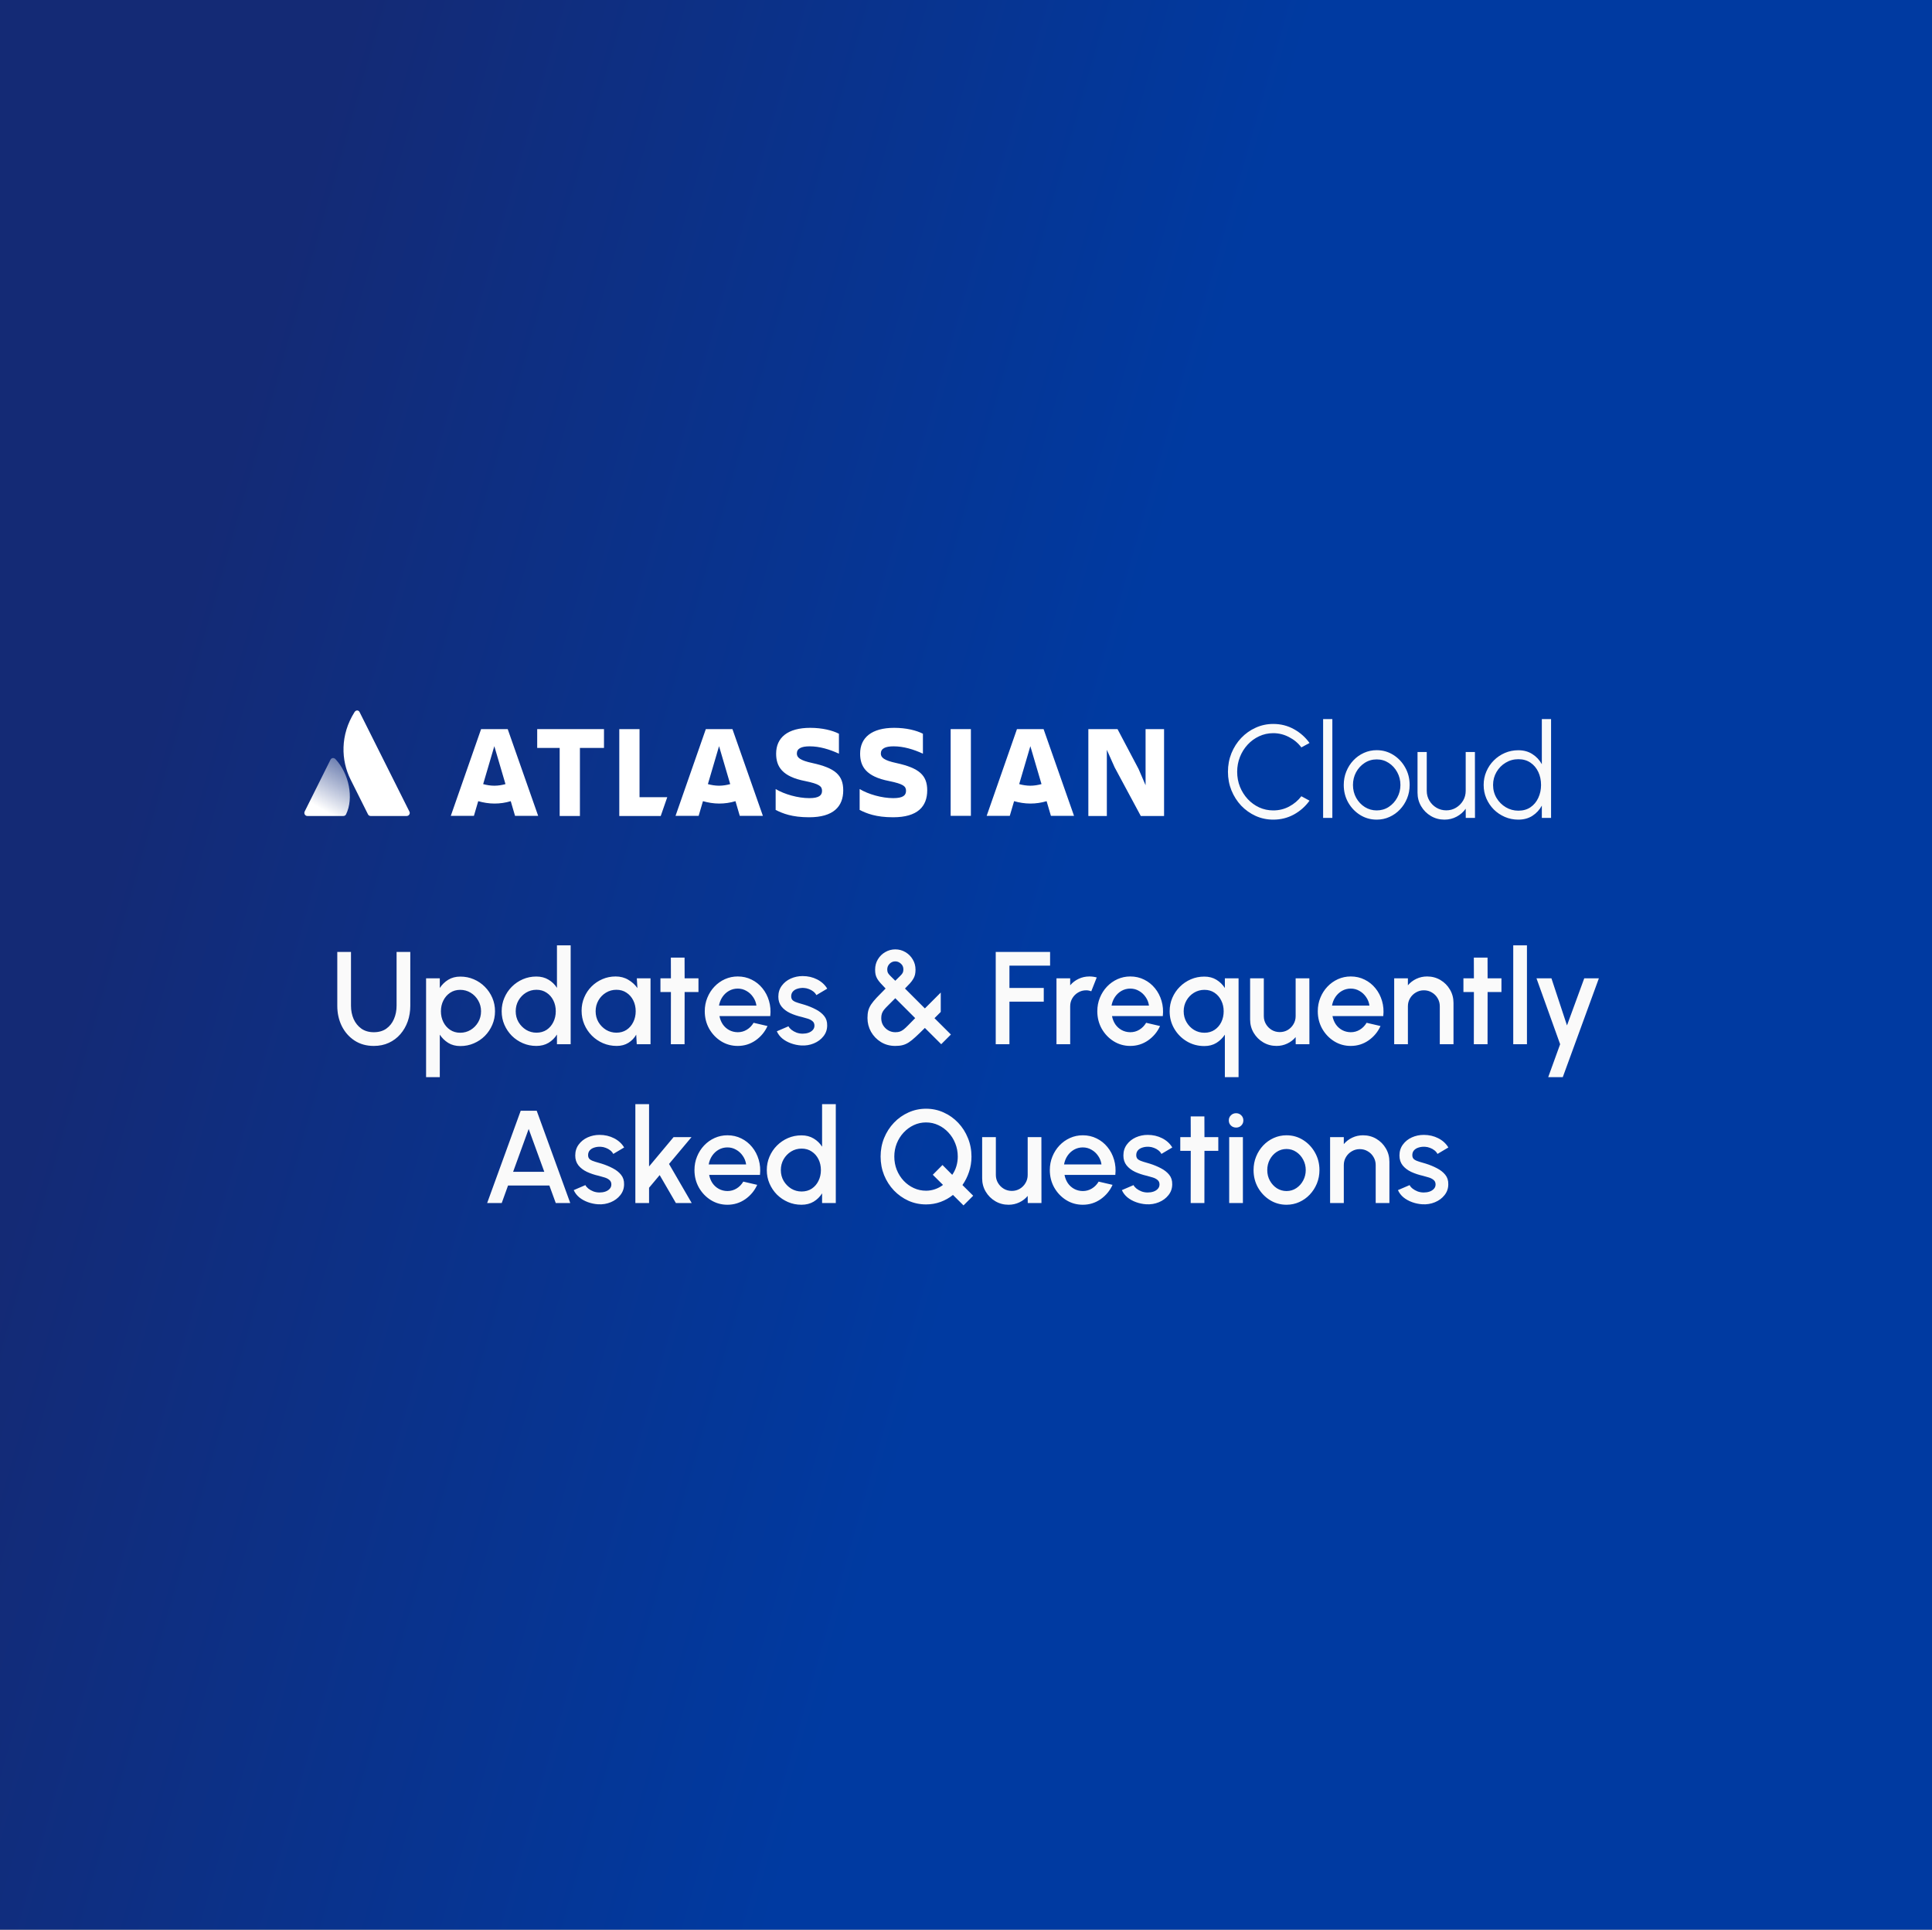 <svg width="730" height="729" viewBox="0 0 730 729" fill="none" xmlns="http://www.w3.org/2000/svg">
<rect x="0" y="0" width="730" height="729" fill="#808080" stroke="none"/>
<rect width="730" height="729" fill="url(#paint0_linear_561_29)"/>
<path d="M141.234 395.136C138.446 395.136 136.014 394.455 133.939 393.094C131.881 391.733 130.279 389.907 129.134 387.616C128.005 385.309 127.441 382.753 127.441 379.948V359.63H132.62V379.948C132.62 381.774 132.952 383.45 133.615 384.977C134.296 386.488 135.275 387.699 136.554 388.612C137.848 389.509 139.409 389.957 141.234 389.957C143.11 389.957 144.687 389.509 145.965 388.612C147.243 387.699 148.206 386.488 148.853 384.977C149.517 383.45 149.849 381.774 149.849 379.948V359.63H155.028V379.948C155.028 382.056 154.705 384.031 154.057 385.873C153.41 387.699 152.48 389.309 151.269 390.704C150.057 392.098 148.604 393.185 146.911 393.966C145.218 394.746 143.326 395.136 141.234 395.136ZM166.174 406.938H160.995V369.59H166.174V373.25C167.004 371.972 168.067 370.934 169.361 370.138C170.656 369.341 172.183 368.942 173.943 368.942C175.752 368.942 177.445 369.283 179.022 369.963C180.616 370.644 182.01 371.59 183.205 372.802C184.4 373.997 185.338 375.383 186.019 376.96C186.699 378.537 187.039 380.23 187.039 382.039C187.039 383.848 186.699 385.55 186.019 387.143C185.338 388.737 184.4 390.139 183.205 391.351C182.01 392.546 180.616 393.484 179.022 394.165C177.445 394.845 175.752 395.186 173.943 395.186C172.183 395.186 170.656 394.787 169.361 393.99C168.067 393.177 167.004 392.14 166.174 390.878V406.938ZM173.893 373.947C172.449 373.947 171.179 374.312 170.083 375.043C168.988 375.773 168.133 376.752 167.519 377.981C166.905 379.192 166.598 380.545 166.598 382.039C166.598 383.533 166.905 384.894 167.519 386.122C168.133 387.351 168.988 388.33 170.083 389.061C171.179 389.791 172.449 390.156 173.893 390.156C175.32 390.156 176.632 389.799 177.827 389.085C179.022 388.355 179.976 387.376 180.69 386.147C181.404 384.919 181.761 383.55 181.761 382.039C181.761 380.562 181.404 379.209 180.69 377.981C179.993 376.752 179.047 375.773 177.852 375.043C176.657 374.312 175.337 373.947 173.893 373.947ZM210.445 357.14H215.624V394.488H210.445V390.828C209.631 392.123 208.569 393.169 207.258 393.966C205.946 394.746 204.411 395.136 202.652 395.136C200.842 395.136 199.149 394.795 197.572 394.115C195.995 393.434 194.601 392.497 193.389 391.301C192.194 390.09 191.256 388.695 190.576 387.118C189.895 385.541 189.555 383.848 189.555 382.039C189.555 380.23 189.895 378.537 190.576 376.96C191.256 375.366 192.194 373.972 193.389 372.777C194.601 371.565 195.995 370.619 197.572 369.938C199.149 369.258 200.842 368.918 202.652 368.918C204.411 368.918 205.946 369.316 207.258 370.113C208.569 370.893 209.631 371.922 210.445 373.2V357.14ZM202.701 390.131C204.162 390.131 205.44 389.774 206.536 389.061C207.631 388.33 208.478 387.351 209.075 386.122C209.69 384.894 209.997 383.533 209.997 382.039C209.997 380.529 209.69 379.159 209.075 377.931C208.461 376.702 207.606 375.731 206.511 375.018C205.432 374.287 204.162 373.922 202.701 373.922C201.257 373.922 199.938 374.287 198.742 375.018C197.564 375.748 196.618 376.727 195.904 377.956C195.207 379.184 194.858 380.545 194.858 382.039C194.858 383.55 195.215 384.919 195.929 386.147C196.659 387.359 197.614 388.33 198.792 389.061C199.987 389.774 201.29 390.131 202.701 390.131ZM240.619 369.59H245.798V394.488H240.594L240.395 390.878C239.665 392.156 238.677 393.185 237.432 393.966C236.187 394.746 234.718 395.136 233.025 395.136C231.199 395.136 229.481 394.795 227.871 394.115C226.261 393.418 224.842 392.455 223.613 391.227C222.402 389.998 221.456 388.587 220.775 386.994C220.094 385.384 219.754 383.658 219.754 381.815C219.754 380.039 220.086 378.371 220.75 376.81C221.414 375.233 222.335 373.856 223.514 372.677C224.692 371.499 226.054 370.577 227.597 369.913C229.158 369.233 230.826 368.893 232.602 368.893C234.411 368.893 236.005 369.308 237.382 370.138C238.777 370.951 239.93 371.997 240.843 373.275L240.619 369.59ZM232.901 390.131C234.361 390.131 235.64 389.774 236.735 389.061C237.831 388.33 238.677 387.351 239.275 386.122C239.889 384.894 240.196 383.533 240.196 382.039C240.196 380.529 239.889 379.159 239.275 377.931C238.661 376.702 237.806 375.731 236.71 375.018C235.631 374.287 234.361 373.922 232.901 373.922C231.457 373.922 230.137 374.287 228.942 375.018C227.747 375.748 226.801 376.727 226.103 377.956C225.406 379.184 225.058 380.545 225.058 382.039C225.058 383.55 225.414 384.919 226.128 386.147C226.859 387.359 227.813 388.33 228.992 389.061C230.187 389.774 231.49 390.131 232.901 390.131ZM263.913 374.769H258.684L258.659 394.488H253.481L253.505 374.769H249.547V369.59H253.505L253.481 361.772H258.659L258.684 369.59H263.913V374.769ZM278.743 395.136C276.452 395.136 274.36 394.547 272.468 393.368C270.592 392.189 269.09 390.613 267.961 388.637C266.849 386.645 266.293 384.446 266.293 382.039C266.293 380.213 266.617 378.512 267.264 376.935C267.912 375.341 268.8 373.947 269.928 372.752C271.074 371.54 272.402 370.594 273.912 369.913C275.423 369.233 277.033 368.893 278.743 368.893C280.651 368.893 282.403 369.291 283.996 370.088C285.59 370.868 286.951 371.955 288.08 373.349C289.208 374.727 290.038 376.321 290.569 378.13C291.101 379.923 291.258 381.832 291.042 383.857H271.846C272.061 385.002 272.476 386.039 273.091 386.969C273.721 387.882 274.518 388.604 275.481 389.135C276.46 389.666 277.547 389.94 278.743 389.957C280.004 389.957 281.149 389.641 282.179 389.011C283.224 388.38 284.079 387.508 284.743 386.396L289.997 387.616C289.001 389.824 287.499 391.633 285.49 393.044C283.482 394.439 281.232 395.136 278.743 395.136ZM271.671 379.898H285.814C285.648 378.703 285.224 377.624 284.544 376.661C283.88 375.682 283.042 374.91 282.029 374.345C281.033 373.764 279.938 373.474 278.743 373.474C277.564 373.474 276.468 373.756 275.456 374.321C274.46 374.885 273.63 375.657 272.966 376.636C272.319 377.599 271.887 378.686 271.671 379.898ZM302.733 394.961C301.421 394.878 300.143 394.613 298.898 394.165C297.653 393.717 296.558 393.111 295.612 392.347C294.682 391.567 293.985 390.654 293.52 389.608L297.927 387.716C298.143 388.164 298.517 388.604 299.048 389.036C299.596 389.467 300.235 389.824 300.965 390.106C301.695 390.372 302.459 390.505 303.256 390.505C304.036 390.505 304.758 390.397 305.422 390.181C306.102 389.949 306.658 389.6 307.09 389.135C307.522 388.67 307.737 388.114 307.737 387.467C307.737 386.737 307.488 386.172 306.99 385.774C306.509 385.359 305.903 385.044 305.173 384.828C304.442 384.612 303.712 384.404 302.982 384.205C301.355 383.84 299.861 383.342 298.5 382.711C297.155 382.064 296.085 381.242 295.288 380.246C294.491 379.234 294.093 377.997 294.093 376.537C294.093 374.943 294.524 373.565 295.388 372.403C296.251 371.225 297.38 370.32 298.774 369.689C300.185 369.059 301.687 368.743 303.281 368.743C305.272 368.743 307.098 369.167 308.758 370.013C310.418 370.86 311.688 372.022 312.568 373.499L308.459 375.939C308.21 375.441 307.837 374.993 307.339 374.594C306.841 374.196 306.277 373.881 305.646 373.648C305.015 373.399 304.359 373.258 303.679 373.225C302.832 373.192 302.044 373.291 301.314 373.524C300.6 373.74 300.027 374.088 299.596 374.57C299.164 375.051 298.948 375.665 298.948 376.412C298.948 377.142 299.205 377.69 299.72 378.055C300.235 378.404 300.882 378.686 301.662 378.902C302.459 379.118 303.272 379.358 304.102 379.624C305.579 380.089 306.965 380.661 308.26 381.342C309.555 382.006 310.601 382.828 311.397 383.807C312.194 384.786 312.576 385.981 312.543 387.392C312.543 388.953 312.07 390.322 311.124 391.501C310.194 392.679 308.982 393.575 307.488 394.19C305.994 394.804 304.409 395.061 302.733 394.961ZM338.281 395.136C336.255 395.136 334.446 394.646 332.853 393.667C331.276 392.687 330.031 391.401 329.118 389.807C328.222 388.197 327.773 386.463 327.773 384.604C327.773 383.541 327.873 382.612 328.072 381.815C328.288 381.018 328.645 380.238 329.143 379.475C329.657 378.711 330.355 377.856 331.234 376.91C332.131 375.964 333.259 374.81 334.62 373.449C333.857 372.669 333.218 371.988 332.703 371.407C332.189 370.826 331.782 370.287 331.483 369.789C331.184 369.274 330.969 368.743 330.836 368.195C330.72 367.648 330.662 367.025 330.662 366.328C330.662 364.867 331.01 363.564 331.707 362.419C332.404 361.257 333.334 360.344 334.496 359.68C335.658 359 336.919 358.659 338.281 358.659C339.675 358.659 340.953 359.008 342.115 359.705C343.277 360.386 344.198 361.307 344.879 362.469C345.576 363.614 345.924 364.901 345.924 366.328C345.924 367.042 345.858 367.681 345.725 368.245C345.592 368.793 345.368 369.324 345.053 369.839C344.754 370.353 344.348 370.901 343.833 371.482C343.318 372.046 342.688 372.702 341.941 373.449L349.46 380.968L355.461 374.968V382.288L353.095 384.653L359.295 390.828L355.635 394.488L349.46 388.338C348.082 389.716 346.912 390.845 345.949 391.725C345.003 392.604 344.148 393.293 343.385 393.791C342.621 394.289 341.841 394.638 341.044 394.837C340.264 395.036 339.343 395.136 338.281 395.136ZM338.281 389.957C338.945 389.957 339.509 389.882 339.974 389.733C340.455 389.567 340.945 389.293 341.443 388.911C341.941 388.513 342.522 387.973 343.186 387.293C343.866 386.596 344.738 385.707 345.8 384.629L338.281 377.109C337.185 378.205 336.289 379.101 335.592 379.798C334.894 380.479 334.355 381.06 333.973 381.541C333.608 382.022 333.351 382.504 333.201 382.985C333.052 383.45 332.977 384.006 332.977 384.653C332.977 385.666 333.218 386.571 333.699 387.367C334.197 388.164 334.845 388.795 335.641 389.26C336.455 389.724 337.334 389.957 338.281 389.957ZM338.281 370.511C339.127 369.664 339.766 369.034 340.198 368.619C340.646 368.187 340.945 367.814 341.094 367.498C341.26 367.166 341.343 366.743 341.343 366.228C341.343 365.316 341.019 364.585 340.372 364.037C339.741 363.473 339.044 363.191 338.281 363.191C337.451 363.191 336.737 363.49 336.139 364.087C335.542 364.685 335.243 365.399 335.243 366.228C335.243 366.743 335.326 367.175 335.492 367.523C335.675 367.855 335.982 368.237 336.413 368.669C336.861 369.1 337.484 369.714 338.281 370.511ZM376.232 394.488V359.63H396.774V364.809H381.411V373.225H394.383V378.404H381.411V394.488H376.232ZM399.186 394.488V369.59H404.365V372.229C405.228 371.2 406.29 370.387 407.552 369.789C408.813 369.191 410.174 368.893 411.635 368.893C412.565 368.893 413.486 369.017 414.399 369.266L412.332 374.495C411.685 374.246 411.037 374.121 410.39 374.121C409.295 374.121 408.29 374.395 407.377 374.943C406.464 375.474 405.734 376.196 405.186 377.109C404.639 378.022 404.365 379.035 404.365 380.147V394.488H399.186ZM427.064 395.136C424.774 395.136 422.682 394.547 420.79 393.368C418.914 392.189 417.412 390.613 416.283 388.637C415.171 386.645 414.615 384.446 414.615 382.039C414.615 380.213 414.939 378.512 415.586 376.935C416.233 375.341 417.122 373.947 418.25 372.752C419.396 371.54 420.724 370.594 422.234 369.913C423.745 369.233 425.355 368.893 427.064 368.893C428.973 368.893 430.724 369.291 432.318 370.088C433.912 370.868 435.273 371.955 436.401 373.349C437.53 374.727 438.36 376.321 438.891 378.13C439.422 379.923 439.58 381.832 439.364 383.857H420.167C420.383 385.002 420.798 386.039 421.412 386.969C422.043 387.882 422.84 388.604 423.803 389.135C424.782 389.666 425.869 389.94 427.064 389.957C428.326 389.957 429.471 389.641 430.5 389.011C431.546 388.38 432.401 387.508 433.065 386.396L438.319 387.616C437.323 389.824 435.82 391.633 433.812 393.044C431.803 394.439 429.554 395.136 427.064 395.136ZM419.993 379.898H434.136C433.97 378.703 433.546 377.624 432.866 376.661C432.202 375.682 431.364 374.91 430.351 374.345C429.355 373.764 428.26 373.474 427.064 373.474C425.886 373.474 424.79 373.756 423.778 374.321C422.782 374.885 421.952 375.657 421.288 376.636C420.641 377.599 420.209 378.686 419.993 379.898ZM455.042 395.186C452.635 395.186 450.436 394.596 448.444 393.418C446.468 392.239 444.891 390.654 443.713 388.662C442.534 386.67 441.945 384.463 441.945 382.039C441.945 380.23 442.285 378.537 442.966 376.96C443.647 375.383 444.584 373.997 445.78 372.802C446.991 371.59 448.386 370.644 449.963 369.963C451.539 369.283 453.233 368.942 455.042 368.942C456.801 368.942 458.328 369.341 459.623 370.138C460.918 370.934 461.98 371.972 462.81 373.25V369.59H467.989V406.938H462.81V390.878C461.98 392.14 460.918 393.177 459.623 393.99C458.328 394.787 456.801 395.186 455.042 395.186ZM455.092 373.947C453.648 373.947 452.328 374.312 451.133 375.043C449.938 375.773 448.991 376.752 448.294 377.981C447.597 379.209 447.249 380.562 447.249 382.039C447.249 383.55 447.605 384.919 448.319 386.147C449.033 387.376 449.979 388.355 451.158 389.085C452.353 389.799 453.664 390.156 455.092 390.156C456.552 390.156 457.83 389.791 458.926 389.061C460.022 388.33 460.868 387.351 461.466 386.122C462.063 384.894 462.362 383.533 462.362 382.039C462.362 380.545 462.055 379.192 461.441 377.981C460.843 376.752 459.997 375.773 458.901 375.043C457.822 374.312 456.552 373.947 455.092 373.947ZM472.351 385.151V369.59H477.53V383.882C477.53 384.994 477.803 386.006 478.351 386.919C478.899 387.832 479.629 388.563 480.542 389.11C481.455 389.641 482.459 389.907 483.555 389.907C484.667 389.907 485.671 389.641 486.568 389.11C487.481 388.563 488.203 387.832 488.734 386.919C489.282 386.006 489.556 384.994 489.556 383.882V369.59H494.735L494.759 394.488H489.58L489.556 391.799C488.709 392.828 487.655 393.642 486.393 394.239C485.132 394.837 483.779 395.136 482.335 395.136C480.493 395.136 478.816 394.688 477.305 393.791C475.795 392.895 474.592 391.691 473.695 390.181C472.799 388.67 472.351 386.994 472.351 385.151ZM510.368 395.136C508.077 395.136 505.986 394.547 504.093 393.368C502.218 392.189 500.715 390.613 499.587 388.637C498.474 386.645 497.918 384.446 497.918 382.039C497.918 380.213 498.242 378.512 498.889 376.935C499.537 375.341 500.425 373.947 501.554 372.752C502.699 371.54 504.027 370.594 505.537 369.913C507.048 369.233 508.658 368.893 510.368 368.893C512.277 368.893 514.028 369.291 515.621 370.088C517.215 370.868 518.576 371.955 519.705 373.349C520.833 374.727 521.663 376.321 522.195 378.13C522.726 379.923 522.883 381.832 522.668 383.857H503.471C503.687 385.002 504.102 386.039 504.716 386.969C505.347 387.882 506.143 388.604 507.106 389.135C508.085 389.666 509.173 389.94 510.368 389.957C511.629 389.957 512.775 389.641 513.804 389.011C514.849 388.38 515.704 387.508 516.368 386.396L521.622 387.616C520.626 389.824 519.124 391.633 517.115 393.044C515.107 394.439 512.858 395.136 510.368 395.136ZM503.297 379.898H517.439C517.273 378.703 516.85 377.624 516.169 376.661C515.505 375.682 514.667 374.91 513.654 374.345C512.658 373.764 511.563 373.474 510.368 373.474C509.189 373.474 508.094 373.756 507.081 374.321C506.085 374.885 505.255 375.657 504.591 376.636C503.944 377.599 503.512 378.686 503.297 379.898ZM549.2 378.877V394.488H544.021V380.147C544.021 379.035 543.747 378.022 543.199 377.109C542.668 376.196 541.946 375.474 541.033 374.943C540.137 374.395 539.124 374.121 537.995 374.121C536.9 374.121 535.896 374.395 534.983 374.943C534.07 375.474 533.339 376.196 532.792 377.109C532.244 378.022 531.97 379.035 531.97 380.147V394.488H526.791V369.59H531.97V372.229C532.833 371.2 533.896 370.387 535.157 369.789C536.419 369.191 537.78 368.893 539.24 368.893C541.083 368.893 542.759 369.341 544.27 370.237C545.78 371.134 546.976 372.337 547.855 373.847C548.752 375.358 549.2 377.034 549.2 378.877ZM567.316 374.769H562.088L562.063 394.488H556.884L556.909 374.769H552.95V369.59H556.909L556.884 361.772H562.063L562.088 369.59H567.316V374.769ZM571.774 394.488V357.14H576.953V394.488H571.774ZM598.604 369.59H604.132L590.487 406.938H584.985L589.491 394.488L580.553 369.59H586.205L592.081 387.392L598.604 369.59ZM196.745 419.63H202.795L215.469 454.488H209.991L207.576 447.865H191.964L189.574 454.488H184.071L196.745 419.63ZM193.881 442.686H205.658L199.758 426.502L193.881 442.686ZM225.994 454.961C224.683 454.878 223.405 454.613 222.16 454.165C220.915 453.717 219.82 453.111 218.873 452.347C217.944 451.567 217.247 450.654 216.782 449.608L221.189 447.716C221.405 448.164 221.778 448.604 222.309 449.036C222.857 449.467 223.496 449.824 224.227 450.106C224.957 450.372 225.721 450.505 226.517 450.505C227.297 450.505 228.02 450.397 228.683 450.181C229.364 449.949 229.92 449.6 230.352 449.135C230.783 448.67 230.999 448.114 230.999 447.467C230.999 446.737 230.75 446.172 230.252 445.774C229.771 445.359 229.165 445.044 228.434 444.828C227.704 444.612 226.974 444.404 226.243 444.205C224.617 443.84 223.123 443.342 221.762 442.711C220.417 442.064 219.346 441.242 218.55 440.246C217.753 439.234 217.355 437.997 217.355 436.537C217.355 434.943 217.786 433.565 218.649 432.403C219.512 431.225 220.641 430.32 222.036 429.689C223.446 429.059 224.949 428.743 226.542 428.743C228.534 428.743 230.36 429.167 232.02 430.013C233.68 430.86 234.95 432.022 235.829 433.499L231.721 435.939C231.472 435.441 231.099 434.993 230.601 434.594C230.103 434.196 229.538 433.881 228.908 433.648C228.277 433.399 227.621 433.258 226.941 433.225C226.094 433.192 225.306 433.291 224.575 433.524C223.861 433.74 223.289 434.088 222.857 434.57C222.426 435.051 222.21 435.665 222.21 436.412C222.21 437.142 222.467 437.69 222.982 438.055C223.496 438.404 224.144 438.686 224.924 438.902C225.721 439.118 226.534 439.358 227.364 439.624C228.841 440.089 230.227 440.661 231.522 441.342C232.817 442.006 233.862 442.828 234.659 443.807C235.456 444.786 235.838 445.981 235.804 447.392C235.804 448.953 235.331 450.322 234.385 451.501C233.456 452.679 232.244 453.575 230.75 454.19C229.256 454.804 227.671 455.061 225.994 454.961ZM261.356 454.488H255.381L249.256 443.931L245.247 448.712V454.488H240.068V417.14H245.247V440.67L254.509 429.59H261.282L252.791 439.724L261.356 454.488ZM274.852 455.136C272.561 455.136 270.47 454.547 268.578 453.368C266.702 452.189 265.2 450.613 264.071 448.637C262.959 446.645 262.403 444.446 262.403 442.039C262.403 440.213 262.726 438.512 263.374 436.935C264.021 435.341 264.909 433.947 266.038 432.752C267.183 431.54 268.511 430.594 270.022 429.913C271.532 429.233 273.142 428.893 274.852 428.893C276.761 428.893 278.512 429.291 280.106 430.088C281.699 430.868 283.06 431.955 284.189 433.349C285.318 434.727 286.148 436.321 286.679 438.13C287.21 439.923 287.368 441.832 287.152 443.857H267.955C268.171 445.002 268.586 446.039 269.2 446.969C269.831 447.882 270.628 448.604 271.59 449.135C272.57 449.666 273.657 449.94 274.852 449.957C276.114 449.957 277.259 449.641 278.288 449.011C279.334 448.38 280.189 447.508 280.853 446.396L286.106 447.616C285.11 449.824 283.608 451.633 281.6 453.044C279.591 454.439 277.342 455.136 274.852 455.136ZM267.781 439.898H281.923C281.757 438.703 281.334 437.624 280.653 436.661C279.99 435.682 279.151 434.91 278.139 434.345C277.143 433.764 276.047 433.474 274.852 433.474C273.674 433.474 272.578 433.756 271.565 434.321C270.57 434.885 269.74 435.657 269.076 436.636C268.428 437.599 267.997 438.686 267.781 439.898ZM310.623 417.14H315.802V454.488H310.623V450.828C309.81 452.123 308.747 453.169 307.436 453.966C306.125 454.746 304.589 455.136 302.83 455.136C301.02 455.136 299.327 454.795 297.75 454.115C296.173 453.434 294.779 452.497 293.567 451.301C292.372 450.09 291.434 448.695 290.754 447.118C290.073 445.541 289.733 443.848 289.733 442.039C289.733 440.23 290.073 438.537 290.754 436.96C291.434 435.366 292.372 433.972 293.567 432.777C294.779 431.565 296.173 430.619 297.75 429.938C299.327 429.258 301.02 428.918 302.83 428.918C304.589 428.918 306.125 429.316 307.436 430.113C308.747 430.893 309.81 431.922 310.623 433.2V417.14ZM302.879 450.131C304.34 450.131 305.618 449.774 306.714 449.061C307.809 448.33 308.656 447.351 309.253 446.122C309.868 444.894 310.175 443.533 310.175 442.039C310.175 440.529 309.868 439.159 309.253 437.931C308.639 436.702 307.784 435.731 306.689 435.018C305.61 434.287 304.34 433.922 302.879 433.922C301.435 433.922 300.116 434.287 298.921 435.018C297.742 435.748 296.796 436.727 296.082 437.956C295.385 439.184 295.036 440.545 295.036 442.039C295.036 443.55 295.393 444.919 296.107 446.147C296.837 447.359 297.792 448.33 298.97 449.061C300.165 449.774 301.468 450.131 302.879 450.131ZM364.056 455.385L360.072 451.426C358.678 452.555 357.118 453.434 355.391 454.065C353.665 454.696 351.839 455.011 349.914 455.011C347.54 455.011 345.316 454.547 343.241 453.617C341.166 452.671 339.34 451.376 337.763 449.733C336.186 448.073 334.95 446.147 334.053 443.956C333.173 441.765 332.734 439.425 332.734 436.935C332.734 434.445 333.173 432.113 334.053 429.938C334.95 427.747 336.186 425.822 337.763 424.162C339.34 422.502 341.166 421.207 343.241 420.278C345.316 419.332 347.54 418.858 349.914 418.858C352.287 418.858 354.503 419.332 356.562 420.278C358.636 421.207 360.462 422.502 362.039 424.162C363.616 425.822 364.845 427.747 365.724 429.938C366.621 432.113 367.069 434.445 367.069 436.935C367.069 438.96 366.762 440.885 366.148 442.711C365.55 444.521 364.72 446.181 363.658 447.691L367.716 451.725L364.056 455.385ZM349.914 449.832C351.076 449.832 352.204 449.641 353.3 449.26C354.412 448.878 355.416 448.338 356.313 447.641L352.453 443.807L356.113 440.122L359.798 443.832C360.496 442.836 361.018 441.749 361.367 440.57C361.716 439.392 361.89 438.18 361.89 436.935C361.89 435.159 361.575 433.499 360.944 431.955C360.33 430.395 359.466 429.025 358.354 427.847C357.259 426.652 355.989 425.722 354.545 425.058C353.101 424.378 351.557 424.037 349.914 424.037C348.254 424.037 346.702 424.378 345.258 425.058C343.814 425.739 342.535 426.677 341.423 427.872C340.328 429.05 339.465 430.42 338.834 431.98C338.22 433.524 337.913 435.175 337.913 436.935C337.913 438.711 338.22 440.379 338.834 441.94C339.465 443.5 340.336 444.878 341.448 446.073C342.56 447.251 343.838 448.172 345.283 448.836C346.727 449.5 348.27 449.832 349.914 449.832ZM371.103 445.151V429.59H376.282V443.882C376.282 444.994 376.556 446.006 377.103 446.919C377.651 447.832 378.381 448.563 379.294 449.11C380.207 449.641 381.212 449.907 382.307 449.907C383.419 449.907 384.424 449.641 385.32 449.11C386.233 448.563 386.955 447.832 387.486 446.919C388.034 446.006 388.308 444.994 388.308 443.882V429.59H393.487L393.512 454.488H388.333L388.308 451.799C387.461 452.828 386.407 453.642 385.146 454.239C383.884 454.837 382.531 455.136 381.087 455.136C379.245 455.136 377.568 454.688 376.058 453.791C374.547 452.895 373.344 451.691 372.447 450.181C371.551 448.67 371.103 446.994 371.103 445.151ZM409.12 455.136C406.829 455.136 404.738 454.547 402.845 453.368C400.97 452.189 399.467 450.613 398.339 448.637C397.227 446.645 396.671 444.446 396.671 442.039C396.671 440.213 396.994 438.512 397.642 436.935C398.289 435.341 399.177 433.947 400.306 432.752C401.451 431.54 402.779 430.594 404.29 429.913C405.8 429.233 407.41 428.893 409.12 428.893C411.029 428.893 412.78 429.291 414.373 430.088C415.967 430.868 417.328 431.955 418.457 433.349C419.586 434.727 420.416 436.321 420.947 438.13C421.478 439.923 421.636 441.832 421.42 443.857H402.223C402.439 445.002 402.854 446.039 403.468 446.969C404.099 447.882 404.895 448.604 405.858 449.135C406.837 449.666 407.925 449.94 409.12 449.957C410.381 449.957 411.527 449.641 412.556 449.011C413.602 448.38 414.456 447.508 415.12 446.396L420.374 447.616C419.378 449.824 417.876 451.633 415.867 453.044C413.859 454.439 411.61 455.136 409.12 455.136ZM402.049 439.898H416.191C416.025 438.703 415.602 437.624 414.921 436.661C414.257 435.682 413.419 434.91 412.406 434.345C411.411 433.764 410.315 433.474 409.12 433.474C407.941 433.474 406.846 433.756 405.833 434.321C404.837 434.885 404.007 435.657 403.343 436.636C402.696 437.599 402.264 438.686 402.049 439.898ZM433.11 454.961C431.799 454.878 430.521 454.613 429.276 454.165C428.031 453.717 426.935 453.111 425.989 452.347C425.06 451.567 424.362 450.654 423.898 449.608L428.305 447.716C428.52 448.164 428.894 448.604 429.425 449.036C429.973 449.467 430.612 449.824 431.342 450.106C432.073 450.372 432.836 450.505 433.633 450.505C434.413 450.505 435.135 450.397 435.799 450.181C436.48 449.949 437.036 449.6 437.467 449.135C437.899 448.67 438.115 448.114 438.115 447.467C438.115 446.737 437.866 446.172 437.368 445.774C436.886 445.359 436.28 445.044 435.55 444.828C434.82 444.612 434.089 444.404 433.359 444.205C431.732 443.84 430.238 443.342 428.877 442.711C427.533 442.064 426.462 441.242 425.665 440.246C424.869 439.234 424.47 437.997 424.47 436.537C424.47 434.943 424.902 433.565 425.765 432.403C426.628 431.225 427.757 430.32 429.151 429.689C430.562 429.059 432.064 428.743 433.658 428.743C435.65 428.743 437.476 429.167 439.136 430.013C440.795 430.86 442.065 432.022 442.945 433.499L438.837 435.939C438.588 435.441 438.214 434.993 437.716 434.594C437.218 434.196 436.654 433.881 436.023 433.648C435.392 433.399 434.737 433.258 434.056 433.225C433.21 433.192 432.421 433.291 431.691 433.524C430.977 433.74 430.404 434.088 429.973 434.57C429.541 435.051 429.325 435.665 429.325 436.412C429.325 437.142 429.583 437.69 430.097 438.055C430.612 438.404 431.259 438.686 432.039 438.902C432.836 439.118 433.65 439.358 434.479 439.624C435.957 440.089 437.343 440.661 438.638 441.342C439.932 442.006 440.978 442.828 441.775 443.807C442.572 444.786 442.953 445.981 442.92 447.392C442.92 448.953 442.447 450.322 441.501 451.501C440.571 452.679 439.36 453.575 437.866 454.19C436.372 454.804 434.787 455.061 433.11 454.961ZM460.33 434.769H455.101L455.076 454.488H449.898L449.922 434.769H445.964V429.59H449.922L449.898 421.772H455.076L455.101 429.59H460.33V434.769ZM464.447 429.59H469.626V454.488H464.447V429.59ZM467.087 425.979C466.29 425.979 465.626 425.722 465.095 425.208C464.564 424.693 464.298 424.046 464.298 423.266C464.298 422.502 464.564 421.863 465.095 421.348C465.626 420.817 466.282 420.552 467.062 420.552C467.825 420.552 468.473 420.817 469.004 421.348C469.535 421.863 469.801 422.502 469.801 423.266C469.801 424.046 469.535 424.693 469.004 425.208C468.489 425.722 467.85 425.979 467.087 425.979ZM486.101 455.136C483.811 455.136 481.719 454.547 479.827 453.368C477.951 452.189 476.449 450.613 475.32 448.637C474.208 446.645 473.652 444.446 473.652 442.039C473.652 440.213 473.976 438.512 474.623 436.935C475.27 435.341 476.158 433.947 477.287 432.752C478.433 431.54 479.76 430.594 481.271 429.913C482.781 429.233 484.392 428.893 486.101 428.893C488.392 428.893 490.475 429.482 492.351 430.66C494.243 431.839 495.745 433.424 496.858 435.416C497.986 437.408 498.551 439.616 498.551 442.039C498.551 443.848 498.227 445.541 497.58 447.118C496.932 448.695 496.036 450.09 494.891 451.301C493.762 452.497 492.442 453.434 490.932 454.115C489.438 454.795 487.828 455.136 486.101 455.136ZM486.101 449.957C487.479 449.957 488.716 449.592 489.811 448.861C490.907 448.131 491.77 447.168 492.401 445.973C493.048 444.761 493.372 443.45 493.372 442.039C493.372 440.595 493.04 439.267 492.376 438.055C491.728 436.844 490.857 435.881 489.761 435.167C488.666 434.437 487.446 434.072 486.101 434.072C484.74 434.072 483.504 434.437 482.391 435.167C481.296 435.897 480.424 436.868 479.777 438.08C479.146 439.292 478.831 440.612 478.831 442.039C478.831 443.516 479.163 444.853 479.827 446.048C480.491 447.243 481.371 448.197 482.466 448.911C483.578 449.608 484.79 449.957 486.101 449.957ZM524.982 438.877V454.488H519.803V440.147C519.803 439.035 519.529 438.022 518.981 437.109C518.45 436.196 517.728 435.474 516.815 434.943C515.919 434.395 514.906 434.121 513.778 434.121C512.682 434.121 511.678 434.395 510.765 434.943C509.852 435.474 509.122 436.196 508.574 437.109C508.026 438.022 507.752 439.035 507.752 440.147V454.488H502.573V429.59H507.752V432.229C508.615 431.2 509.678 430.387 510.939 429.789C512.201 429.191 513.562 428.893 515.023 428.893C516.865 428.893 518.542 429.341 520.052 430.237C521.563 431.134 522.758 432.337 523.638 433.847C524.534 435.358 524.982 437.034 524.982 438.877ZM537.422 454.961C536.11 454.878 534.832 454.613 533.587 454.165C532.342 453.717 531.247 453.111 530.301 452.347C529.371 451.567 528.674 450.654 528.209 449.608L532.616 447.716C532.832 448.164 533.205 448.604 533.737 449.036C534.284 449.467 534.923 449.824 535.654 450.106C536.384 450.372 537.148 450.505 537.945 450.505C538.725 450.505 539.447 450.397 540.111 450.181C540.791 449.949 541.347 449.6 541.779 449.135C542.21 448.67 542.426 448.114 542.426 447.467C542.426 446.737 542.177 446.172 541.679 445.774C541.198 445.359 540.592 445.044 539.862 444.828C539.131 444.612 538.401 444.404 537.671 444.205C536.044 443.84 534.55 443.342 533.189 442.711C531.844 442.064 530.774 441.242 529.977 440.246C529.18 439.234 528.782 437.997 528.782 436.537C528.782 434.943 529.213 433.565 530.077 432.403C530.94 431.225 532.068 430.32 533.463 429.689C534.874 429.059 536.376 428.743 537.969 428.743C539.961 428.743 541.787 429.167 543.447 430.013C545.107 430.86 546.377 432.022 547.257 433.499L543.148 435.939C542.899 435.441 542.526 434.993 542.028 434.594C541.53 434.196 540.966 433.881 540.335 433.648C539.704 433.399 539.048 433.258 538.368 433.225C537.521 433.192 536.733 433.291 536.002 433.524C535.289 433.74 534.716 434.088 534.284 434.57C533.853 435.051 533.637 435.665 533.637 436.412C533.637 437.142 533.894 437.69 534.409 438.055C534.923 438.404 535.571 438.686 536.351 438.902C537.148 439.118 537.961 439.358 538.791 439.624C540.268 440.089 541.654 440.661 542.949 441.342C544.244 442.006 545.29 442.828 546.086 443.807C546.883 444.786 547.265 445.981 547.232 447.392C547.232 448.953 546.759 450.322 545.812 451.501C544.883 452.679 543.671 453.575 542.177 454.19C540.683 454.804 539.098 455.061 537.422 454.961Z" fill="#FAFAFA"/>
<path d="M481.107 309.647C478.749 309.647 476.533 309.183 474.459 308.253C472.384 307.307 470.558 306.012 468.981 304.369C467.421 302.709 466.192 300.783 465.296 298.592C464.416 296.401 463.976 294.061 463.976 291.571C463.976 289.081 464.416 286.741 465.296 284.55C466.192 282.358 467.421 280.441 468.981 278.798C470.558 277.138 472.384 275.843 474.459 274.914C476.533 273.968 478.749 273.495 481.107 273.495C483.928 273.495 486.526 274.15 488.9 275.462C491.273 276.773 493.24 278.516 494.801 280.69L491.713 282.358C490.485 280.715 488.925 279.412 487.032 278.449C485.157 277.47 483.181 276.98 481.107 276.98C479.198 276.98 477.413 277.37 475.753 278.151C474.11 278.914 472.666 279.968 471.421 281.313C470.176 282.657 469.205 284.209 468.508 285.969C467.811 287.728 467.462 289.596 467.462 291.571C467.462 293.579 467.811 295.463 468.508 297.223C469.222 298.982 470.201 300.534 471.446 301.879C472.707 303.224 474.16 304.278 475.803 305.041C477.463 305.788 479.231 306.162 481.107 306.162C483.264 306.162 485.265 305.672 487.107 304.693C488.966 303.697 490.502 302.402 491.713 300.808L494.801 302.477C493.24 304.651 491.273 306.394 488.9 307.705C486.526 309 483.928 309.647 481.107 309.647ZM499.937 309V271.652H503.423V309H499.937ZM520.181 309.647C517.89 309.647 515.799 309.058 513.907 307.88C512.031 306.701 510.529 305.124 509.4 303.149C508.288 301.157 507.732 298.958 507.732 296.551C507.732 294.725 508.055 293.023 508.703 291.446C509.35 289.853 510.238 288.459 511.367 287.264C512.512 286.052 513.84 285.106 515.351 284.425C516.861 283.745 518.471 283.404 520.181 283.404C522.472 283.404 524.555 283.993 526.431 285.172C528.323 286.351 529.825 287.936 530.937 289.928C532.066 291.92 532.63 294.127 532.63 296.551C532.63 298.36 532.307 300.053 531.659 301.63C531.012 303.207 530.116 304.601 528.97 305.813C527.841 307.008 526.522 307.946 525.011 308.627C523.517 309.307 521.907 309.647 520.181 309.647ZM520.181 306.162C521.874 306.162 523.393 305.722 524.737 304.842C526.099 303.946 527.169 302.767 527.949 301.306C528.746 299.846 529.145 298.26 529.145 296.551C529.145 294.808 528.746 293.206 527.949 291.745C527.153 290.268 526.074 289.089 524.713 288.21C523.368 287.33 521.858 286.89 520.181 286.89C518.488 286.89 516.961 287.338 515.6 288.235C514.255 289.114 513.184 290.285 512.388 291.745C511.608 293.206 511.218 294.808 511.218 296.551C511.218 298.343 511.624 299.97 512.438 301.431C513.251 302.875 514.338 304.029 515.699 304.892C517.06 305.738 518.554 306.162 520.181 306.162ZM535.608 299.464V284.101H539.094V298.767C539.094 300.128 539.426 301.364 540.09 302.477C540.754 303.589 541.642 304.477 542.754 305.141C543.883 305.805 545.12 306.137 546.464 306.137C547.825 306.137 549.054 305.805 550.149 305.141C551.261 304.477 552.149 303.589 552.813 302.477C553.477 301.364 553.809 300.128 553.809 298.767V284.101H557.295L557.32 309H553.834L553.809 305.514C552.93 306.776 551.784 307.78 550.373 308.527C548.979 309.274 547.452 309.647 545.792 309.647C543.916 309.647 542.207 309.191 540.663 308.278C539.119 307.365 537.891 306.137 536.978 304.593C536.065 303.049 535.608 301.34 535.608 299.464ZM582.578 271.652H586.064V309H582.578V304.344C581.715 305.937 580.528 307.224 579.018 308.203C577.524 309.166 575.748 309.647 573.689 309.647C571.88 309.647 570.187 309.307 568.61 308.627C567.033 307.946 565.639 307.008 564.427 305.813C563.232 304.601 562.294 303.207 561.613 301.63C560.933 300.053 560.593 298.36 560.593 296.551C560.593 294.741 560.933 293.048 561.613 291.471C562.294 289.878 563.232 288.484 564.427 287.288C565.639 286.077 567.033 285.131 568.61 284.45C570.187 283.769 571.88 283.429 573.689 283.429C575.748 283.429 577.524 283.919 579.018 284.898C580.528 285.861 581.715 287.131 582.578 288.708V271.652ZM573.714 306.261C575.49 306.261 577.017 305.83 578.296 304.966C579.574 304.087 580.553 302.908 581.234 301.431C581.931 299.954 582.279 298.327 582.279 296.551C582.279 294.725 581.931 293.081 581.234 291.621C580.536 290.143 579.549 288.973 578.271 288.11C576.993 287.247 575.474 286.815 573.714 286.815C571.955 286.815 570.353 287.255 568.909 288.135C567.465 288.998 566.311 290.168 565.448 291.646C564.585 293.123 564.153 294.758 564.153 296.551C564.153 298.36 564.593 300.003 565.473 301.481C566.353 302.941 567.514 304.103 568.959 304.966C570.419 305.83 572.004 306.261 573.714 306.261Z" fill="#FAFAFA"/>
<g clip-path="url(#clip0_561_29)">
<path d="M126.797 286.83C126.195 286.167 125.292 286.227 124.87 287.01L115.114 306.583C114.752 307.366 115.294 308.269 116.138 308.269H129.748C130.17 308.269 130.591 308.029 130.772 307.607C133.723 301.524 131.916 292.31 126.797 286.83Z" fill="url(#paint1_linear_561_29)"/>
<path d="M133.966 269.003C128.485 277.676 128.847 287.251 132.46 294.478C136.073 301.705 138.844 307.185 139.024 307.607C139.205 308.029 139.627 308.269 140.048 308.269H153.659C154.502 308.269 155.104 307.366 154.683 306.583C154.683 306.583 136.375 269.967 135.893 269.064C135.531 268.22 134.508 268.16 133.966 269.003Z" fill="white"/>
<path d="M318.613 298.573C318.613 292.852 315.541 290.142 306.99 288.275C302.231 287.251 301.088 286.167 301.088 284.661C301.088 282.794 302.774 281.951 305.905 281.951C309.699 281.951 313.433 283.096 316.987 284.722V277.194C314.518 275.929 310.664 274.965 306.146 274.965C297.655 274.965 293.259 278.639 293.259 284.722C293.259 289.539 295.487 293.394 304.279 295.08C309.519 296.164 310.604 297.007 310.604 298.754C310.604 300.44 309.519 301.524 305.785 301.524C301.509 301.524 296.391 300.079 293.078 298.091V305.981C295.727 307.306 299.221 308.751 305.725 308.751C314.939 308.751 318.613 304.656 318.613 298.573Z" fill="white"/>
<path d="M411.23 275.447V308.269H418.217V283.276L421.169 289.901L431.044 308.269H439.838V275.447H432.851V296.646L430.202 290.503L422.252 275.447H411.23Z" fill="white"/>
<path d="M366.848 275.447H359.199V308.209H366.848V275.447Z" fill="white"/>
<path d="M350.348 298.573C350.348 292.852 347.276 290.142 338.724 288.275C333.967 287.251 332.822 286.167 332.822 284.661C332.822 282.794 334.509 281.951 337.639 281.951C341.434 281.951 345.168 283.096 348.721 284.722V277.194C346.253 275.929 342.398 274.965 337.882 274.965C329.389 274.965 324.993 278.639 324.993 284.722C324.993 289.539 327.221 293.394 336.015 295.08C341.253 296.164 342.338 297.007 342.338 298.754C342.338 300.44 341.253 301.524 337.519 301.524C333.243 301.524 328.125 300.079 324.812 298.091V305.981C327.462 307.306 330.955 308.751 337.459 308.751C346.734 308.751 350.348 304.656 350.348 298.573Z" fill="white"/>
<path d="M233.996 275.447V308.269H249.654L252.124 301.163H241.645V275.447H233.996Z" fill="white"/>
<path d="M202.98 275.447V282.554H211.472V308.269H219.12V282.554H228.214V275.447H202.98Z" fill="white"/>
<path d="M191.836 275.447H181.779L170.336 308.209H179.068L180.695 302.668C182.622 303.21 184.669 303.572 186.837 303.572C188.945 303.572 190.993 303.271 192.98 302.668L194.606 308.209H203.339L191.836 275.447ZM186.777 296.827C185.332 296.827 183.886 296.586 182.561 296.224L186.777 281.891L190.993 296.224C189.668 296.586 188.283 296.827 186.777 296.827Z" fill="white"/>
<path d="M276.75 275.447H266.692L255.25 308.209H263.982L265.609 302.668C267.536 303.21 269.583 303.572 271.751 303.572C273.859 303.572 275.907 303.271 277.894 302.668L279.52 308.209H288.252L276.75 275.447ZM271.691 296.827C270.246 296.827 268.8 296.586 267.475 296.224L271.691 281.891L275.907 296.224C274.582 296.586 273.137 296.827 271.691 296.827Z" fill="white"/>
<path d="M394.313 275.447H384.255L372.812 308.209H381.544L383.171 302.668C385.098 303.21 387.145 303.572 389.313 303.572C391.421 303.572 393.469 303.271 395.456 302.668L397.082 308.209H405.816L394.313 275.447ZM389.313 296.827C387.869 296.827 386.423 296.586 385.098 296.224L389.313 281.891L393.53 296.224C392.145 296.586 390.759 296.827 389.313 296.827Z" fill="white"/>
</g>
<defs>
<linearGradient id="paint0_linear_561_29" x1="172.412" y1="-134.67" x2="1014.37" y2="104.846" gradientUnits="userSpaceOnUse">
<stop stop-color="#142A75"/>
<stop offset="0.401" stop-color="#003AA1"/>
</linearGradient>
<linearGradient id="paint1_linear_561_29" x1="132.147" y1="289.822" x2="121.83" y2="307.692" gradientUnits="userSpaceOnUse">
<stop stop-color="white" stop-opacity="0.4"/>
<stop offset="0.923" stop-color="white"/>
</linearGradient>
<clipPath id="clip0_561_29">
<rect width="325.939" height="53.487" fill="white" transform="translate(115 268.4)"/>
</clipPath>
</defs>
</svg>
